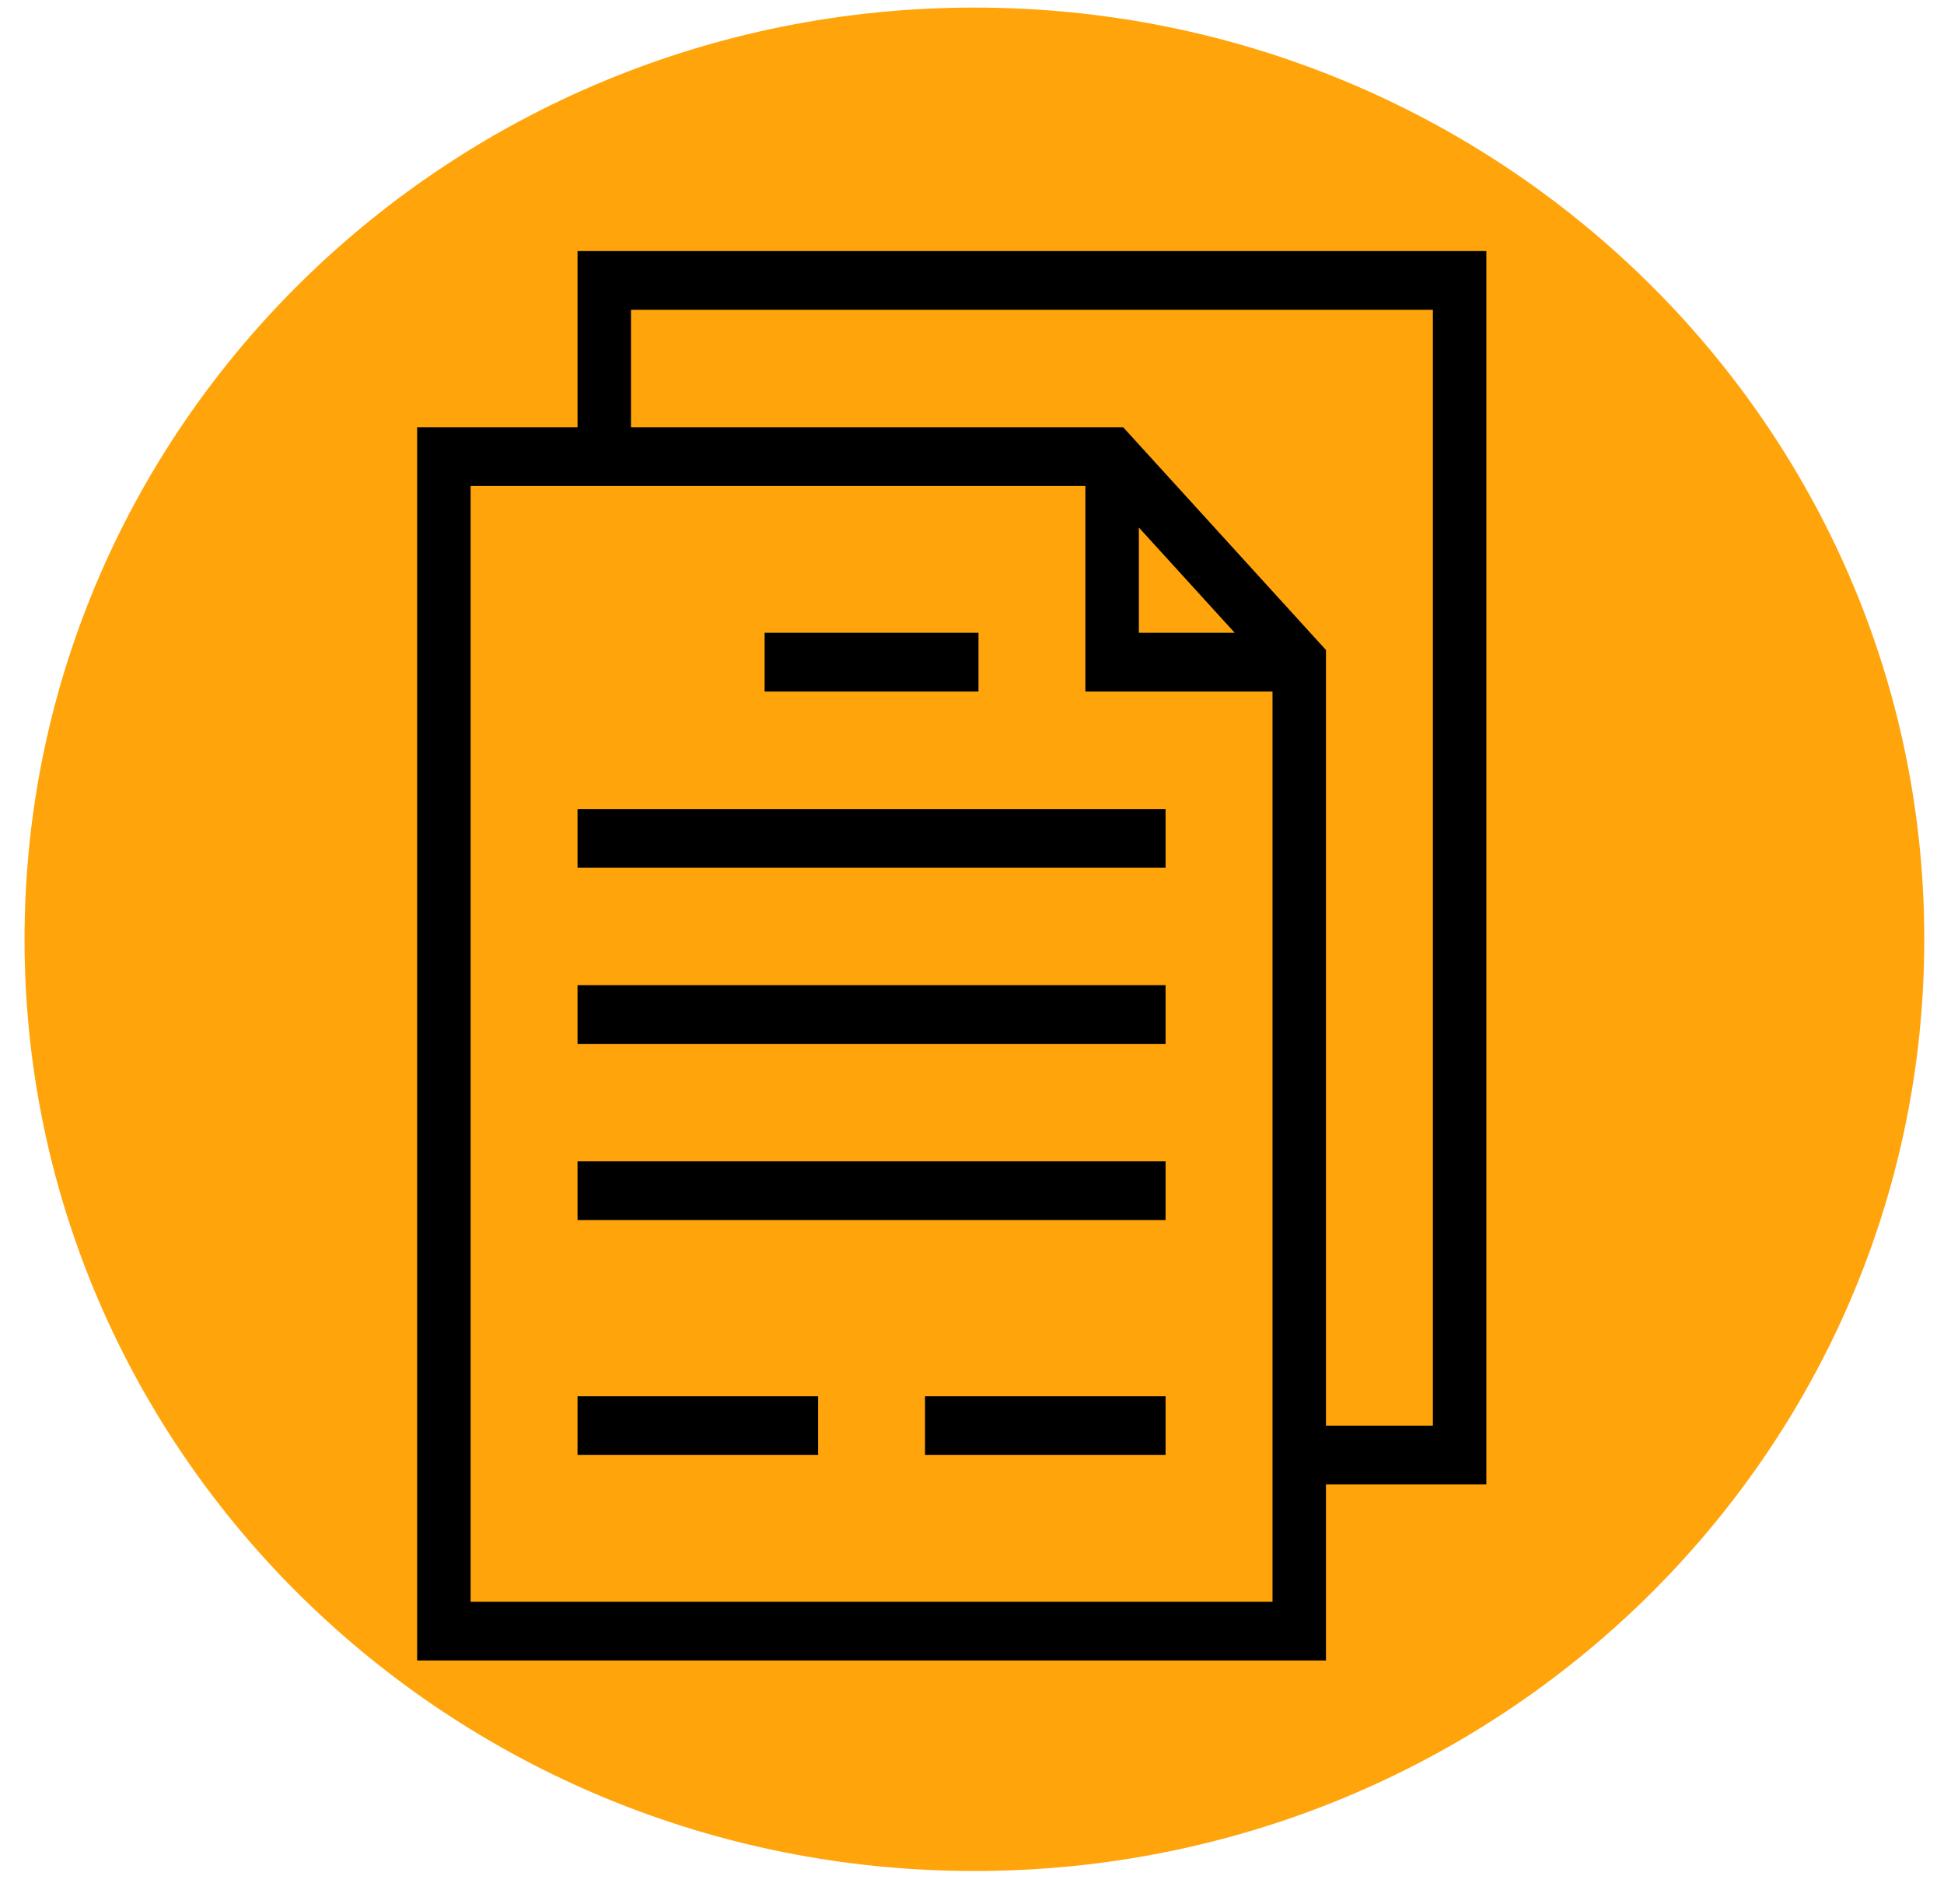 <?xml version="1.0" encoding="UTF-8"?> <svg xmlns="http://www.w3.org/2000/svg" width="48" height="47" viewBox="0 0 48 47" fill="none"> <path d="M24.06 46.187C37.013 46.187 47.513 35.889 47.513 23.187C47.513 10.484 37.013 0.187 24.06 0.187C11.107 0.187 0.606 10.484 0.606 23.187C0.606 35.889 11.107 46.187 24.06 46.187Z" fill="#FFA40B"></path> <path d="M10.3 10.547V40.991H32.74V36.642H36.7V6.198H14.26V10.547H10.3ZM31.42 39.542H11.62V11.997H26.8V17.071H31.42V39.542ZM28.12 13.022L30.487 15.621H28.12V13.022ZM15.58 7.648H35.38V35.193H32.74V16.046L27.733 10.547H15.58V7.648Z" fill="black"></path> <path d="M14.26 19.971H28.78V21.42H14.26V19.971ZM14.26 24.32H28.78V25.769H14.26V24.32ZM14.26 28.669H28.78V30.119H14.26V28.669ZM14.26 34.468H20.2V35.917H14.26V34.468ZM22.84 34.468H28.78V35.917H22.84V34.468ZM18.88 15.621H24.16V17.071H18.88V15.621Z" fill="black"></path> </svg> 